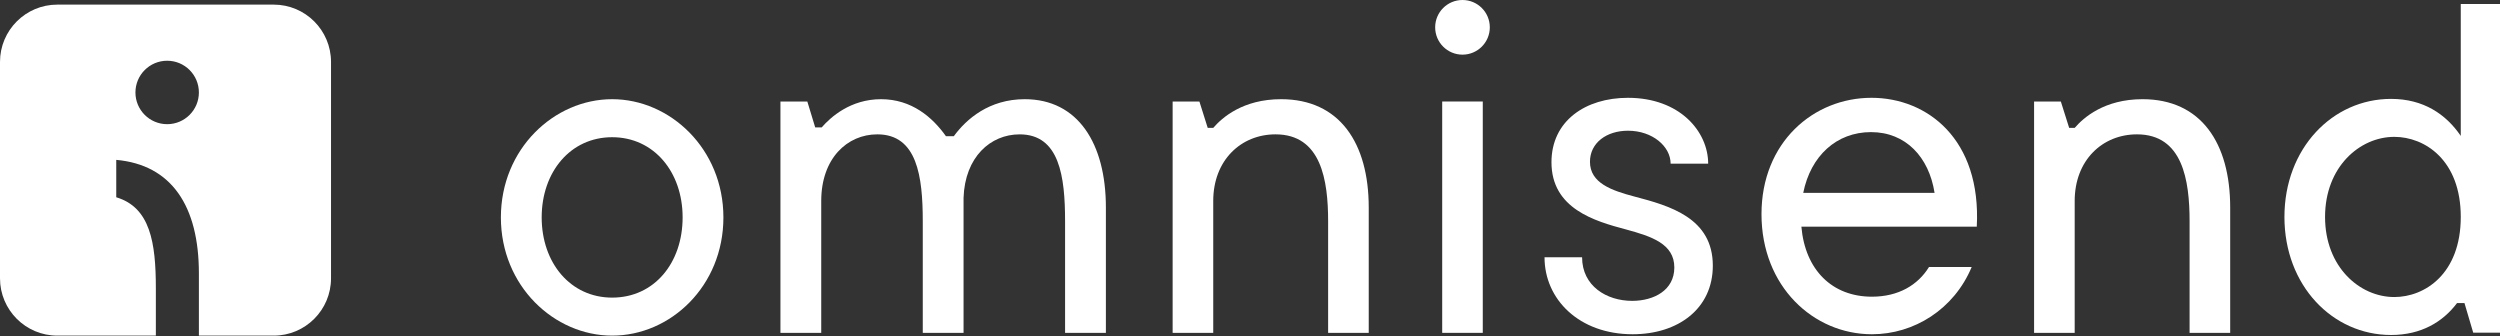<svg xmlns="http://www.w3.org/2000/svg" fill="none" viewBox="0 0 223 30" height="30" width="223">
<rect x="0" y="0" width="223" height="30" fill="#333333" stroke="none"/>
<path fill="white" d="M54.604 26.547C50.883 26.547 48.318 23.446 48.318 19.393C48.318 15.341 50.882 12.239 54.604 12.239C58.326 12.239 60.89 15.341 60.89 19.393C60.889 23.446 58.367 26.547 54.604 26.547ZM54.604 8.848C49.435 8.848 44.679 13.273 44.679 19.393C44.679 25.514 49.436 29.938 54.604 29.938C59.815 29.938 64.528 25.514 64.528 19.393C64.528 13.273 59.772 8.848 54.604 8.848Z" clip-rule="evenodd" fill-rule="evenodd"></path>
<path fill="white" d="M91.407 8.848C88.224 8.848 86.197 10.622 85.08 12.149H84.378C83.178 10.458 81.317 8.848 78.589 8.848C75.859 8.848 74.081 10.458 73.295 11.365H72.716L72.013 9.054H69.615V29.69H73.254V17.927C73.254 14.131 75.57 11.984 78.257 11.984C81.814 11.984 82.311 15.74 82.311 19.744V29.69H85.949V17.639C86.074 14.007 88.348 11.985 90.953 11.985C94.51 11.985 95.005 15.741 95.005 19.745V29.691H98.645V18.506C98.645 12.81 96.163 8.848 91.407 8.848Z" clip-rule="evenodd" fill-rule="evenodd"></path>
<path fill="white" d="M114.272 8.848C110.856 8.848 109.004 10.499 108.222 11.406H107.728L106.987 9.054H104.599V29.69H108.221V17.927C108.221 14.295 110.692 11.984 113.778 11.984C117.851 11.984 118.469 16.07 118.469 19.744V29.69H122.091V18.506C122.092 12.769 119.5 8.848 114.272 8.848Z" clip-rule="evenodd" fill-rule="evenodd"></path>
<path fill="white" d="M132.263 9.054H128.644V29.69H132.263V9.054Z"></path>
<path fill="white" d="M130.454 4.875C131.8 4.875 132.891 3.783 132.891 2.437C132.891 1.091 131.8 0 130.454 0C129.108 0 128.017 1.091 128.017 2.437C128.017 3.783 129.108 4.875 130.454 4.875Z"></path>
<path fill="white" d="M145.795 17.533C143.768 16.995 141.825 16.334 141.825 14.432C141.825 12.735 143.313 11.66 145.216 11.66C147.407 11.66 149.019 13.066 149.019 14.597H152.369C152.369 11.743 149.847 8.725 145.215 8.725C141.41 8.725 138.391 10.792 138.391 14.472C138.391 18.608 142.237 19.724 145.049 20.469C147.324 21.089 149.35 21.751 149.35 23.86C149.35 25.887 147.531 26.837 145.588 26.837C143.313 26.837 141.122 25.513 141.122 22.95H137.772C137.772 26.713 140.873 29.815 145.63 29.815C149.682 29.815 152.784 27.541 152.784 23.695C152.783 19.435 148.937 18.359 145.795 17.533Z" clip-rule="evenodd" fill-rule="evenodd"></path>
<path fill="white" d="M160.85 17.201C161.513 13.893 163.83 11.784 166.892 11.784C169.997 11.784 172.066 14.018 172.563 17.201H160.85ZM166.935 8.724C161.761 8.724 157.125 12.694 157.125 19.104C157.125 25.556 161.76 29.815 166.976 29.815C170.743 29.815 174.302 27.582 175.874 23.818H172.066C171.073 25.431 169.335 26.465 166.975 26.465C163.416 26.465 161.015 24.066 160.684 20.22H176.329C176.744 12.405 171.901 8.724 166.935 8.724Z" clip-rule="evenodd" fill-rule="evenodd"></path>
<path fill="white" d="M191.113 8.848C187.697 8.848 185.845 10.499 185.063 11.406H184.569L183.827 9.054H181.44V29.69H185.062V17.927C185.062 14.295 187.532 11.984 190.619 11.984C194.693 11.984 195.311 16.07 195.311 19.744V29.69H198.933V18.506C198.933 12.769 196.34 8.848 191.113 8.848Z" clip-rule="evenodd" fill-rule="evenodd"></path>
<path fill="white" d="M213.571 26.496C210.483 26.496 207.395 23.812 207.395 19.352C207.395 14.892 210.483 12.208 213.571 12.208C216.289 12.208 219.501 14.273 219.501 19.352C219.5 24.431 216.289 26.496 213.571 26.496ZM219.5 0.355V12.124C218.182 10.183 216.165 8.821 213.283 8.821C208.053 8.821 203.771 13.239 203.771 19.352C203.771 25.463 208.053 29.881 213.283 29.881C215.959 29.881 217.894 28.726 219.17 27.032H219.83L220.611 29.675H223V0.355H219.5Z" clip-rule="evenodd" fill-rule="evenodd"></path>
<path fill="white" d="M24.415 0.412H5.113C2.289 0.412 0 2.701 0 5.525V24.826C0 27.649 2.289 29.938 5.113 29.938H7.271H13.902V25.705C13.902 21.632 13.399 18.501 10.37 17.596V14.26C15.295 14.701 17.741 18.368 17.741 24.391V29.938H21.752H24.414C27.238 29.938 29.527 27.649 29.527 24.826V5.524C29.527 2.701 27.238 0.412 24.415 0.412ZM14.911 11.077C13.348 11.077 12.081 9.81 12.081 8.247C12.081 6.685 13.348 5.418 14.911 5.418C16.474 5.418 17.741 6.685 17.741 8.247C17.741 9.809 16.475 11.077 14.911 11.077Z"></path>
</svg>
